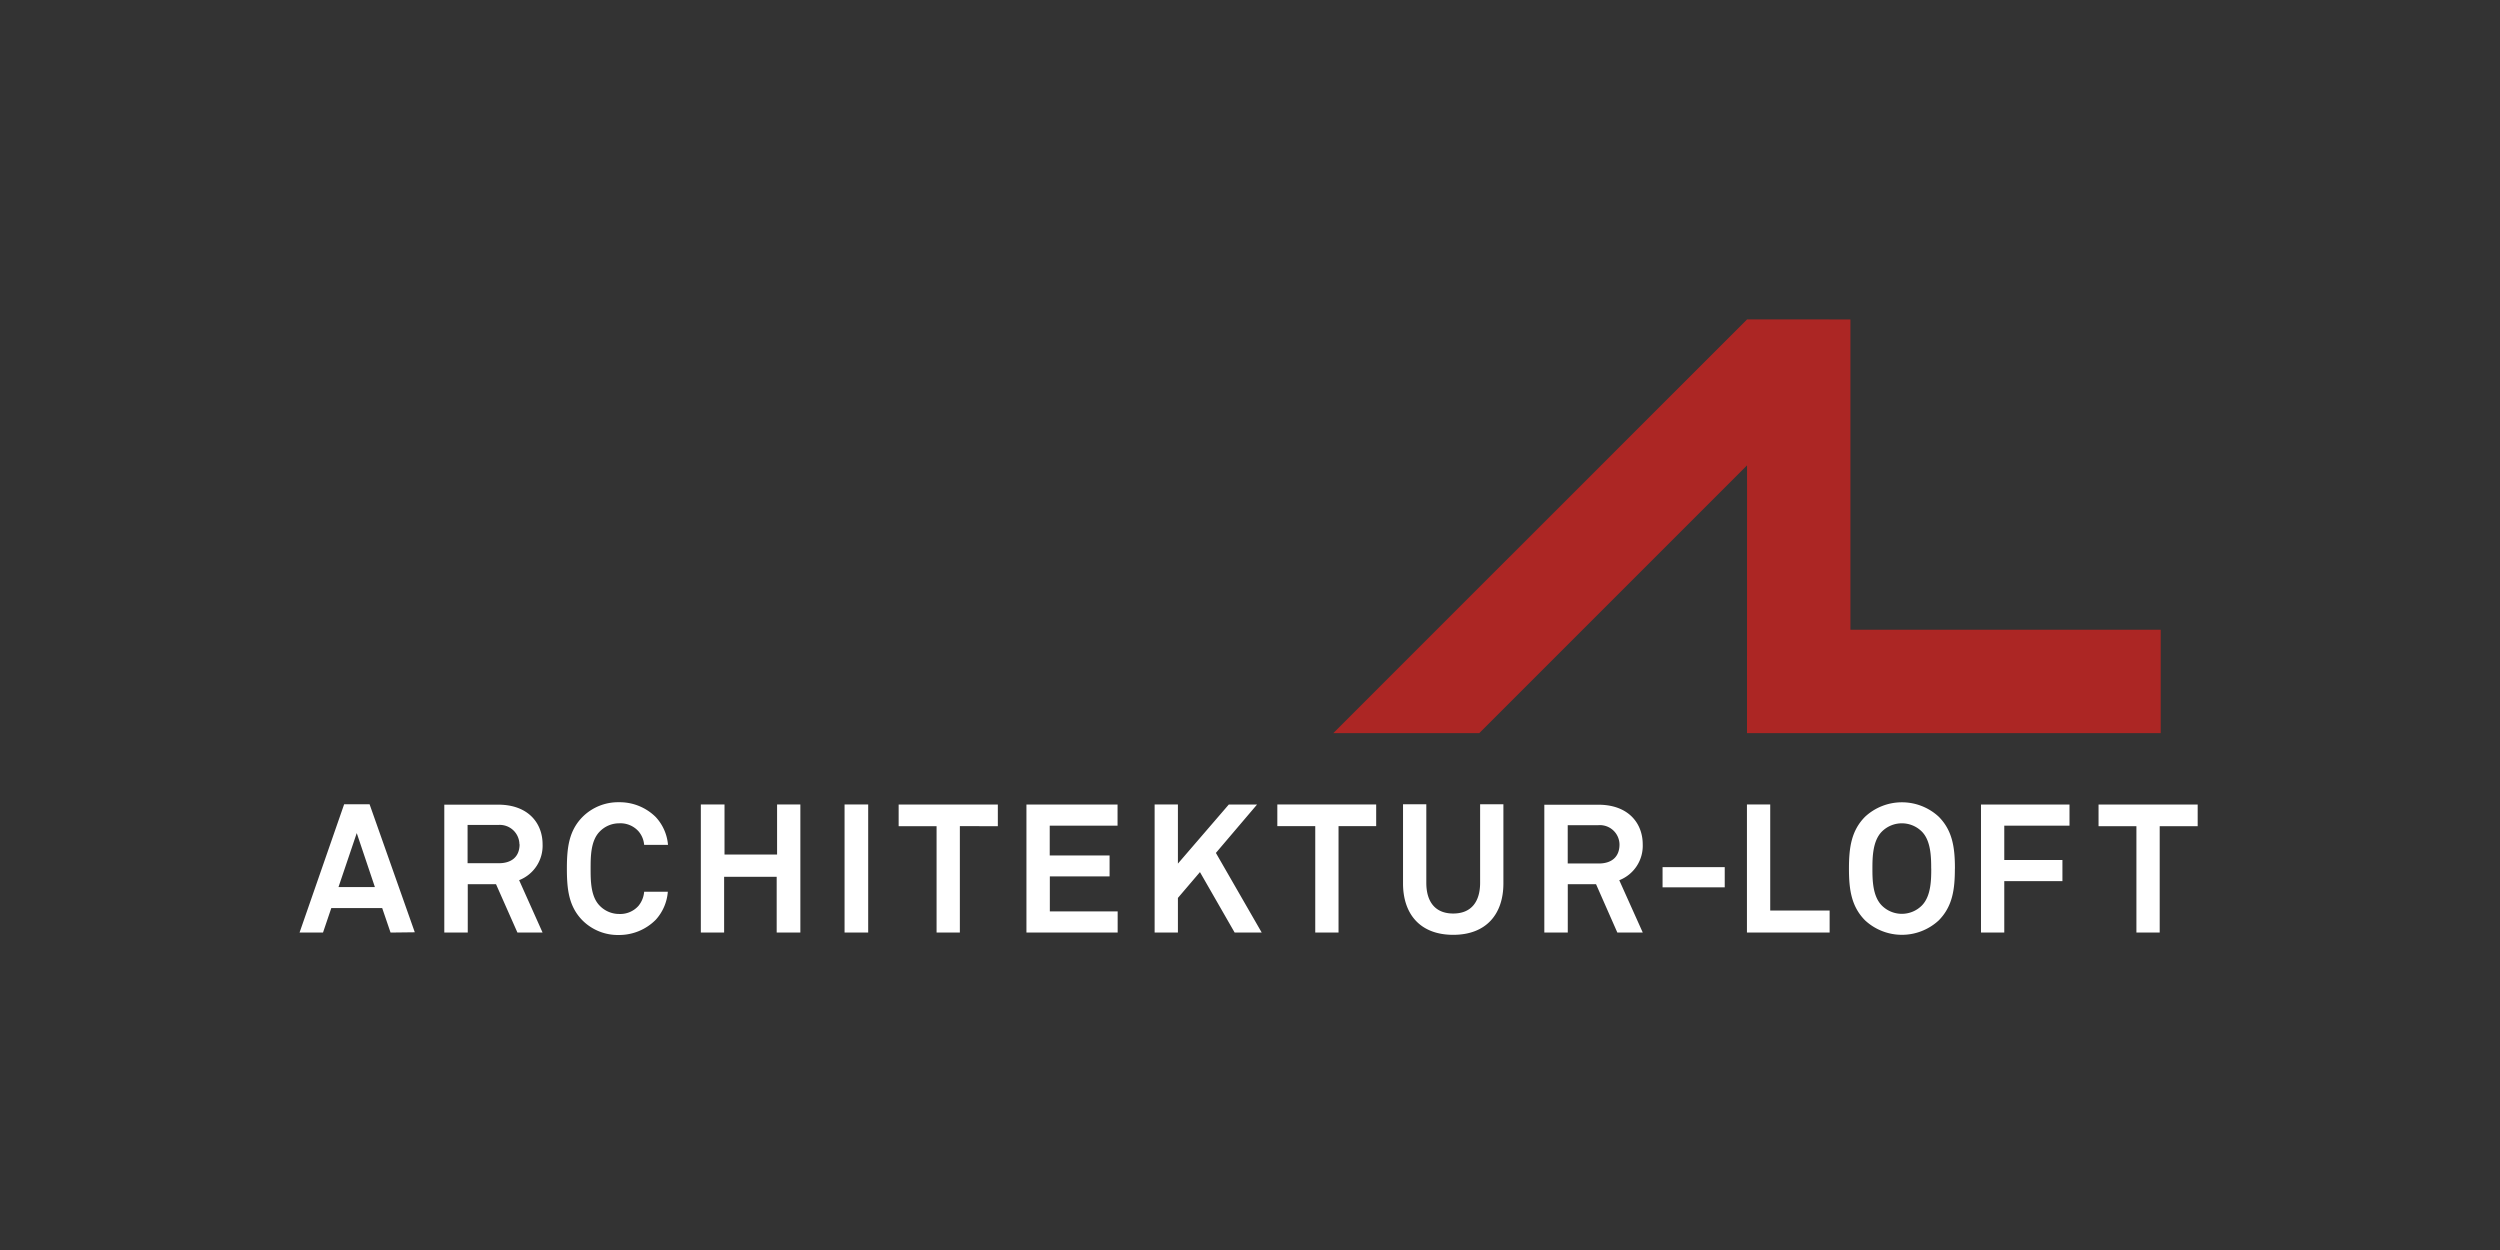 <svg id="Vordergrund" xmlns="http://www.w3.org/2000/svg" viewBox="0 0 442.33 221.17"><rect x="0" y="0" width="442.33" height="221.17" fill="#333333" stroke="none"/><defs><style>.cls-1{fill:#ac2624;}.cls-2{fill:#fff;fill-rule:evenodd;}.cls-3{fill:none;}</style></defs><title>AL_LOGO_rot-weiss</title><polygon class="cls-1" points="235.9 129.72 309.12 56.51 327.4 56.52 327.4 111.42 382.3 111.42 382.3 129.72 309.1 129.72 309.11 82.33 261.72 129.72 235.9 129.72"/><path class="cls-2" d="M388.84,146.18v-3.83H371.3v3.83H378V165h4.12V146.18Zm-22.68-.09v-3.74H350.5V165h4.12v-9.1h10.29v-3.74H354.62v-6.07Zm-24.46,7.6c0,2.08-.06,4.86-1.63,6.49a5,5,0,0,1-7.15,0c-1.57-1.63-1.63-4.41-1.63-6.48s.06-4.89,1.63-6.52a5,5,0,0,1,7.16,0C341.63,148.8,341.69,151.61,341.69,153.68Zm4.19,0c0-3.71-.42-6.74-2.88-9.2a9.59,9.59,0,0,0-13,0c-2.46,2.46-2.87,5.49-2.87,9.2s.42,6.71,2.87,9.17a9.59,9.59,0,0,0,13,0C345.46,160.39,345.88,157.39,345.88,153.68ZM323.72,165v-3.9H313.21V142.34h-4.12V165Zm-18.56-8v-3.58h-11v3.58Zm-18.62-7.57c0,2.14-1.34,3.35-3.67,3.35h-5.49V146h5.43A3.47,3.47,0,0,1,286.54,149.37ZM290.66,165l-4.16-9.26a6.53,6.53,0,0,0,4.15-6.36c0-3.64-2.46-7-7.86-7h-9.55V165h4.15v-8.56h5l3.77,8.56ZM266,156.3v-14h-4.12v13.9c0,3.23-1.47,5.43-4.76,5.43s-4.76-2.2-4.76-5.43v-13.9h-4.12v14c0,5.4,3,9.1,8.88,9.1S266,161.7,266,156.3Zm-22.51-10.13v-3.83H226v3.83h6.71V165h4.12V146.17ZM223.24,165l-8.11-14.09,7.28-8.56h-5l-9,10.45V142.34h-4.12V165h4.12v-6.13l3.9-4.57,6.14,10.7Zm-25.49,0v-3.74h-12v-6.2h10.57v-3.7H185.73v-5.27h12v-3.74H181.61V165Zm-21.2-18.82v-3.83H159v3.83h6.71V165h4.12V146.17ZM153.61,165V142.34h-4.18V165Zm-12,0V142.34h-4.12v8.85h-9.3v-8.85H124V165h4.12v-9.87h9.3V165Zm-23.42-7.22h-4.22a4.5,4.5,0,0,1-1,2.49,4.31,4.31,0,0,1-3.42,1.44,4.78,4.78,0,0,1-3.48-1.5c-1.57-1.63-1.57-4.44-1.57-6.52s0-4.89,1.57-6.52a4.78,4.78,0,0,1,3.48-1.5,4.3,4.3,0,0,1,3.42,1.41,4.21,4.21,0,0,1,1,2.4h4.22a8.23,8.23,0,0,0-2.17-4.92,9.06,9.06,0,0,0-6.49-2.62,8.9,8.9,0,0,0-6.42,2.56c-2.46,2.46-2.81,5.49-2.81,9.2s.35,6.74,2.81,9.2a8.86,8.86,0,0,0,6.42,2.53,9.12,9.12,0,0,0,6.49-2.69A8.32,8.32,0,0,0,118.16,157.77Zm-26.26-8.4c0,2.14-1.34,3.35-3.67,3.35H82.73v-6.77h5.43A3.47,3.47,0,0,1,91.9,149.37ZM96,165l-4.15-9.27A6.53,6.53,0,0,0,96,149.37c0-3.64-2.46-7-7.86-7H78.61V165h4.15v-8.56h5L91.55,165Zm-29.67-8.05H59.89l3.23-9.55Zm7.06,8-8-22.65h-4.5L53,165h4.15l1.47-4.34h9L69.1,165Z"/><rect class="cls-3" x="-0.5" y="0.25" width="442.83" height="221.42"/></svg>